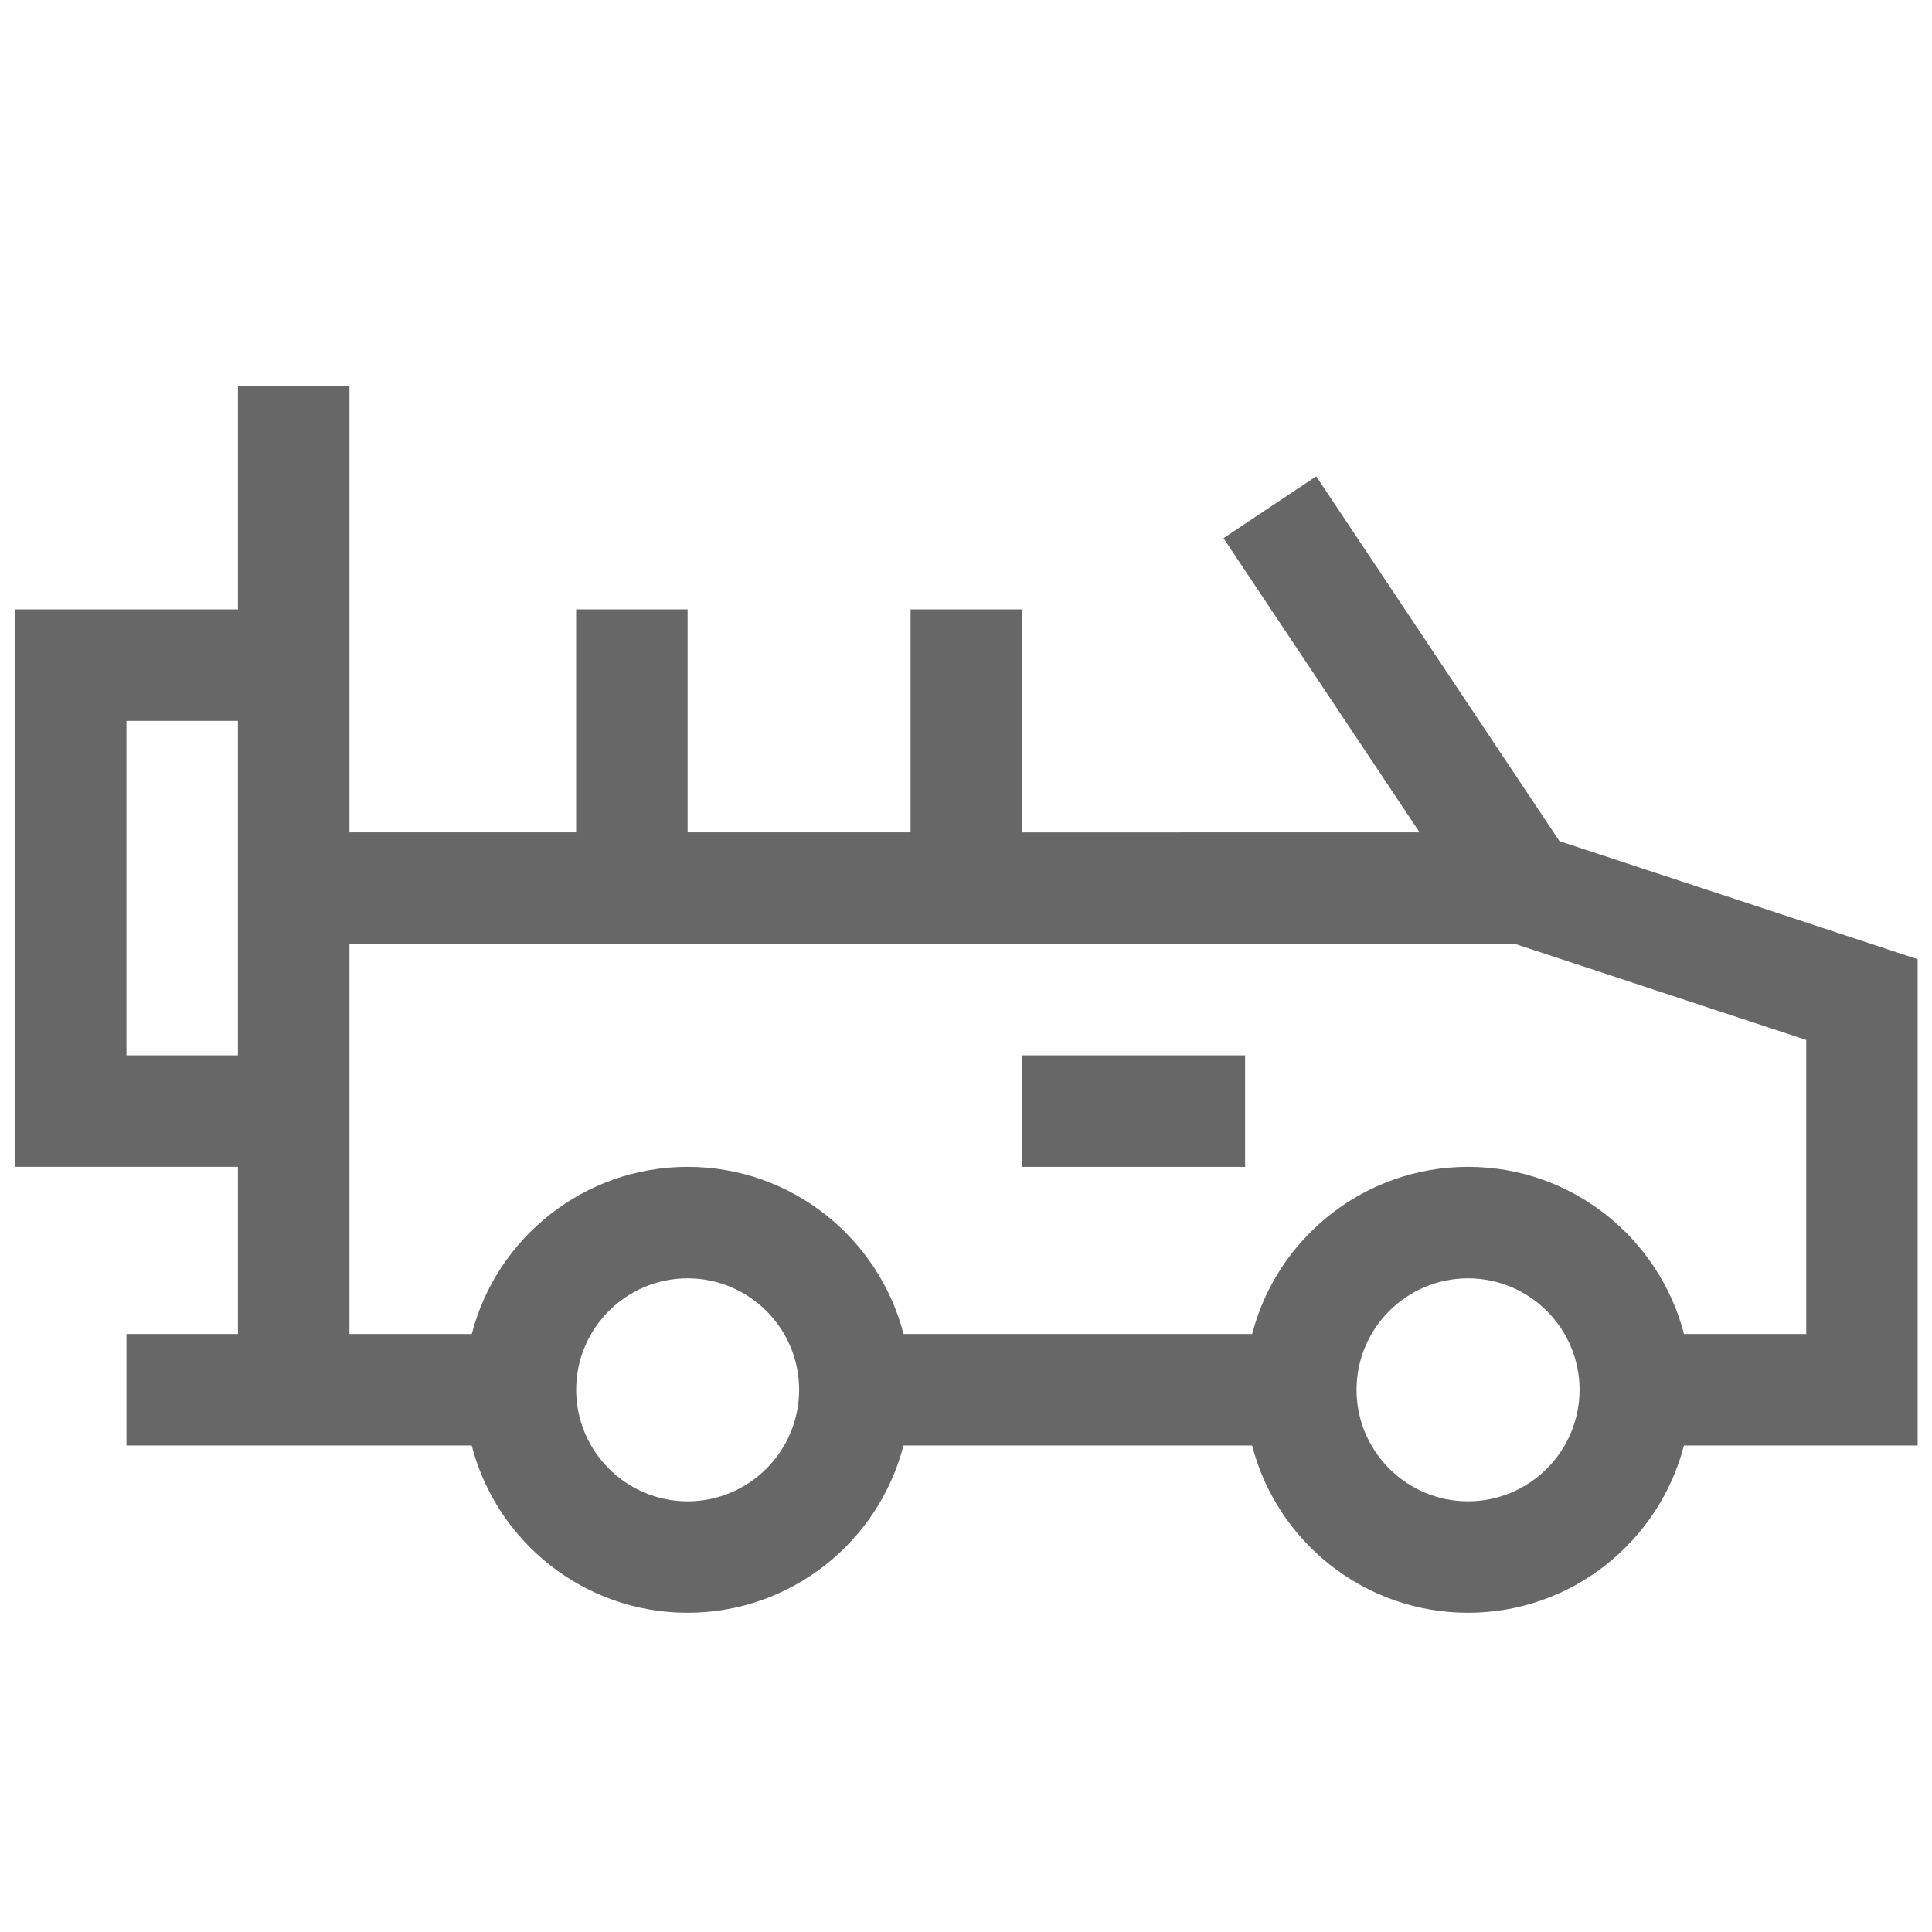 <?xml version="1.0" encoding="utf-8"?>
<!-- Generator: Adobe Illustrator 14.0.0, SVG Export Plug-In . SVG Version: 6.00 Build 43363)  -->
<!DOCTYPE svg PUBLIC "-//W3C//DTD SVG 1.1//EN" "http://www.w3.org/Graphics/SVG/1.1/DTD/svg11.dtd">
<svg version="1.1" id="Layer_1" xmlns="http://www.w3.org/2000/svg" xmlns:xlink="http://www.w3.org/1999/xlink" x="0px" y="0px"
	 width="50px" height="50px" viewBox="0 0 50 50" enable-background="new 0 0 50 50" xml:space="preserve">
<g>
	<path fill="#666766" d="M26.452,27.312h5.771v2.887h-5.771V27.312z"/>
	<path fill="#666766" d="M3.273,34.524v2.885h8.935c0.641,2.487,2.903,4.329,5.587,4.329c2.684,0,4.946-1.842,5.588-4.329h9.021
		c0.642,2.487,2.904,4.329,5.587,4.329c2.685,0,4.946-1.842,5.59-4.329h6.048V24.825l-9.27-3.056l-6.295-9.442l-2.4,1.601
		l5.075,7.614H26.452V15.77h-2.886v5.771h-5.771V15.77h-2.885v5.771H9.044V10H6.158v5.77h-5.77v14.428h5.77v4.326H3.273z
		 M17.796,38.854c-1.591,0-2.885-1.295-2.885-2.886c0-1.592,1.294-2.885,2.885-2.885s2.885,1.293,2.885,2.885
		C20.681,37.559,19.387,38.854,17.796,38.854z M37.992,38.854c-1.59,0-2.885-1.295-2.885-2.886c0-1.592,1.295-2.885,2.885-2.885
		c1.592,0,2.887,1.293,2.887,2.885C40.879,37.559,39.584,38.854,37.992,38.854z M9.044,24.427h30.159l7.542,2.486v7.611h-3.163
		c-0.644-2.486-2.905-4.326-5.59-4.326c-2.683,0-4.944,1.84-5.587,4.326h-9.021c-0.642-2.486-2.904-4.326-5.587-4.326
		c-2.685,0-4.947,1.84-5.588,4.326H9.044V24.427z M3.273,27.312v-8.656h2.884v8.656H3.273z"/>
</g>
</svg>
